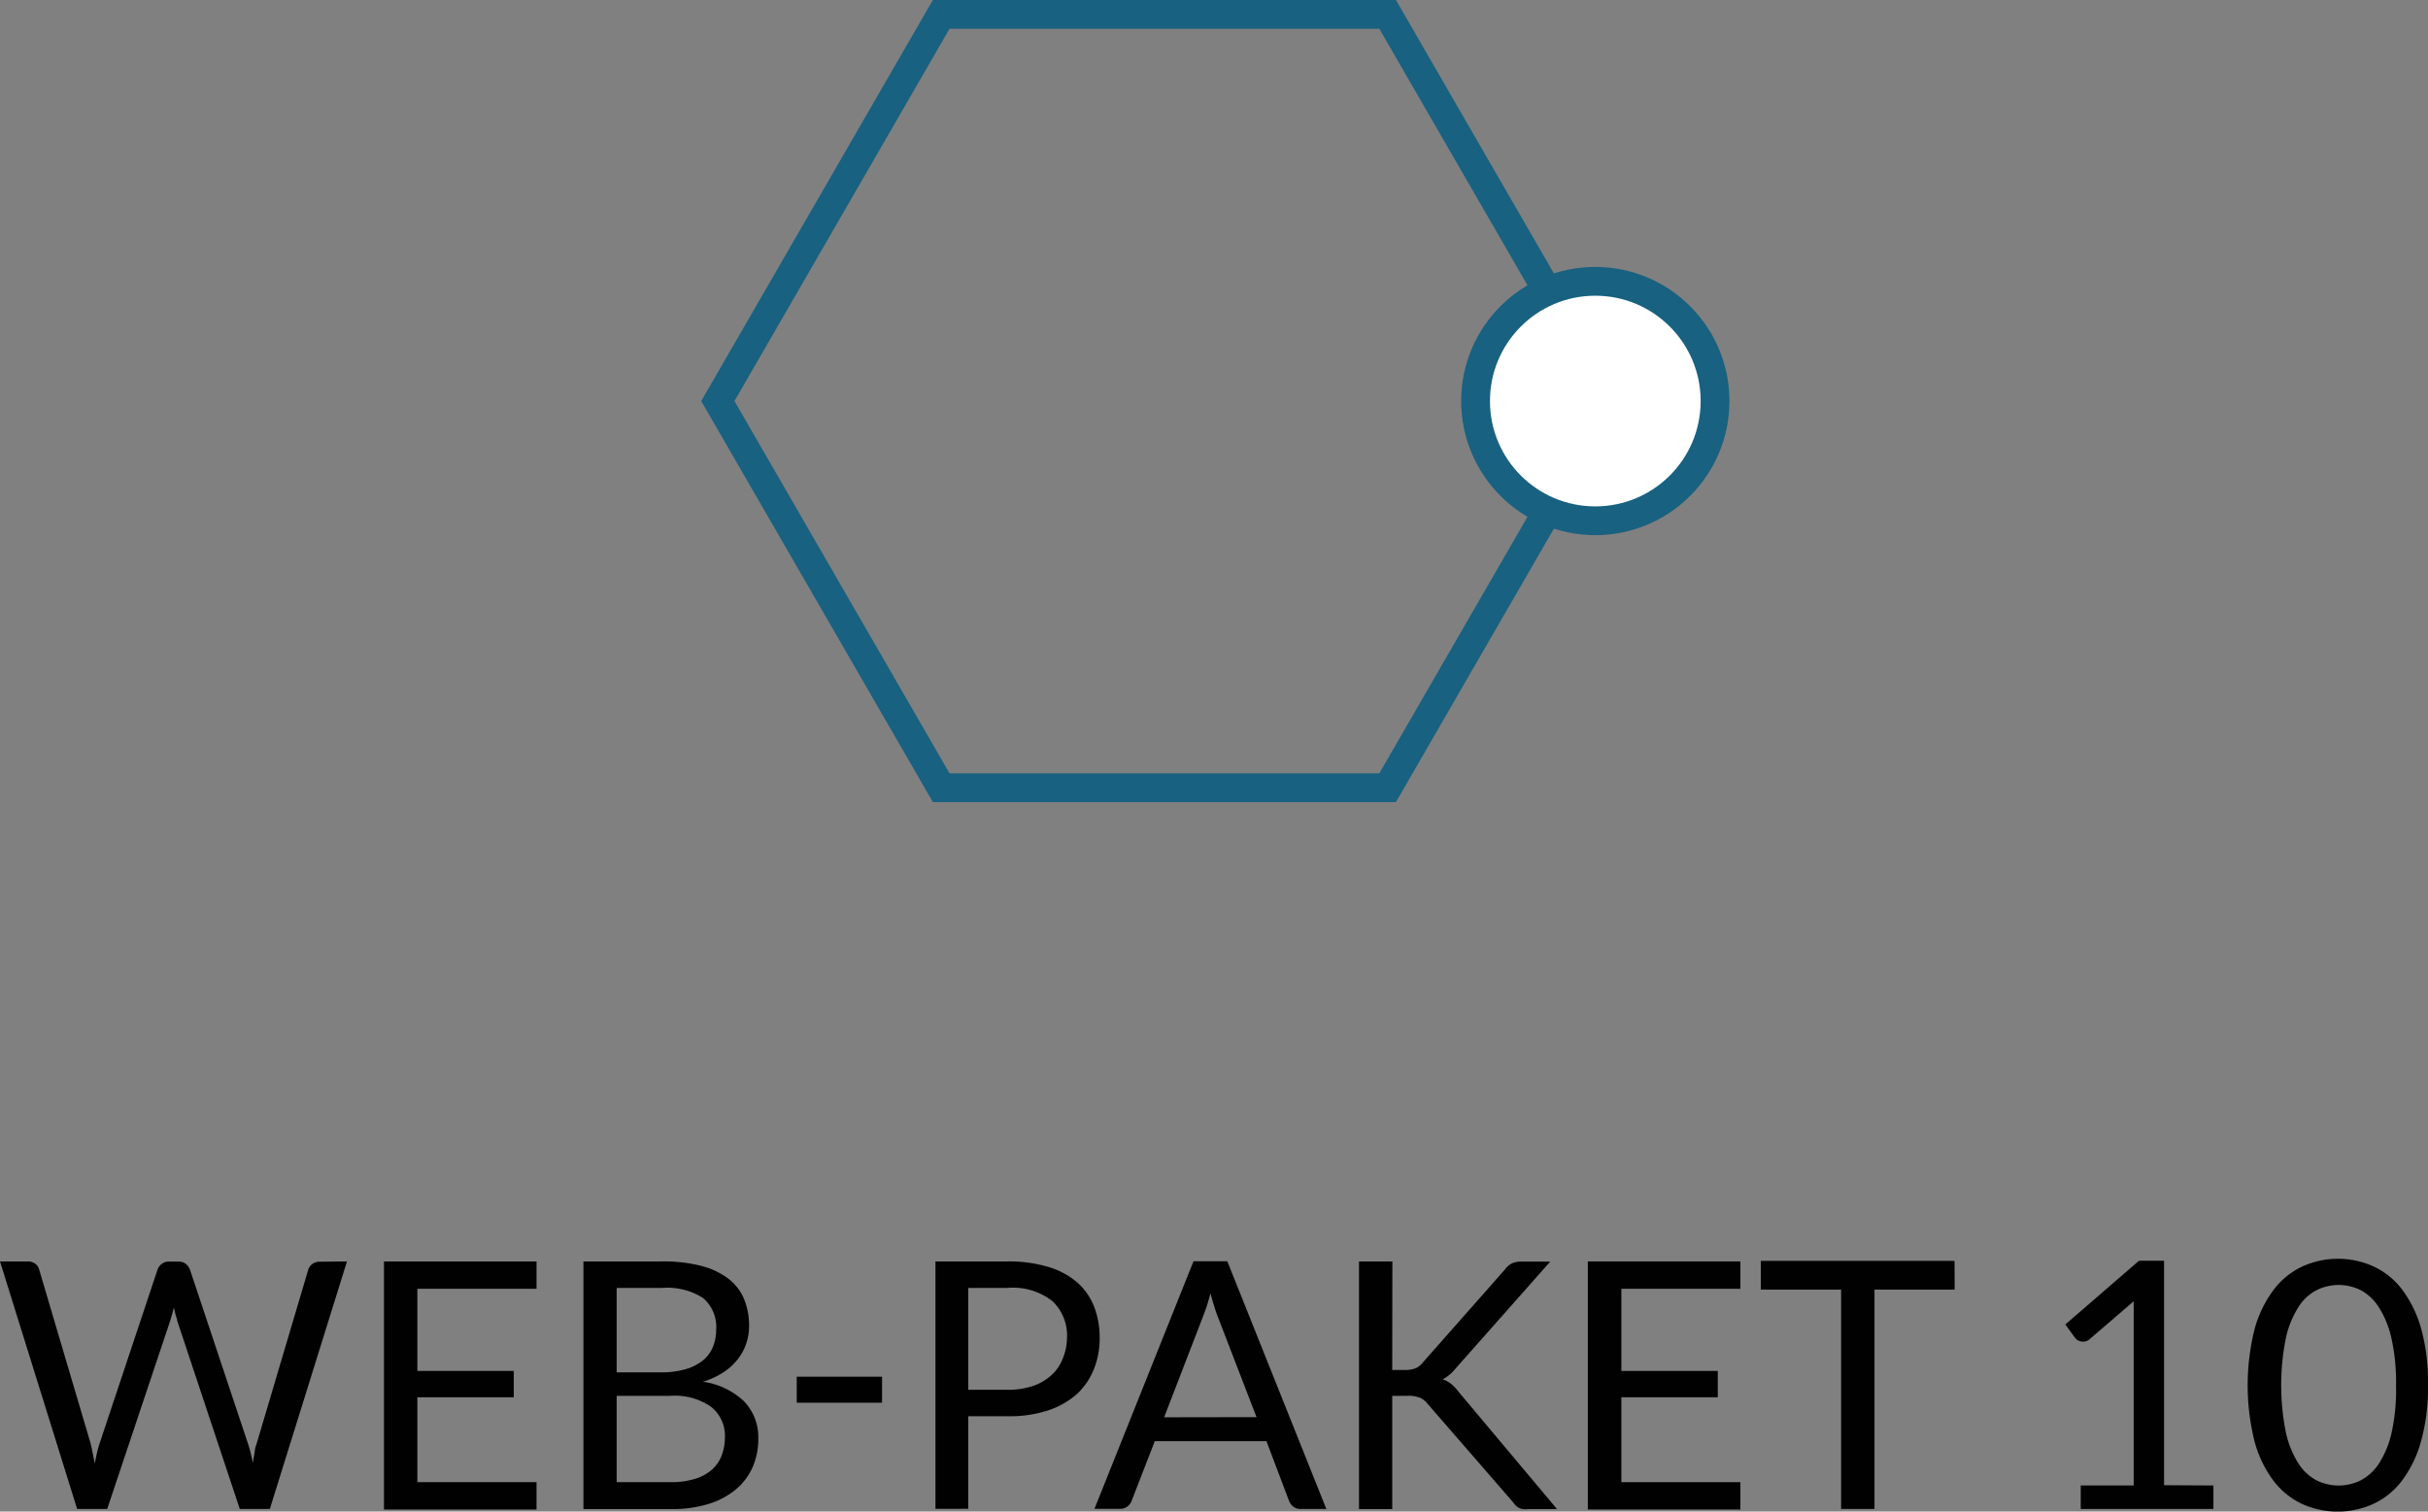 <svg xmlns="http://www.w3.org/2000/svg" viewBox="0 0 168.71 105.04"><rect x="0" y="0" width="168.71" height="105.04" fill="#808080" stroke="none"/><defs><style>.cls-1{fill:#010101;}.cls-2{fill:none;}.cls-2,.cls-3{stroke:#186180;stroke-miterlimit:10;stroke-width:2px;}.cls-3{fill:#fff;}</style></defs><title>webpaket_10_tabelle</title><g id="Ebene_2" data-name="Ebene 2"><g id="Ebene_1-2" data-name="Ebene 1"><path class="cls-1" d="M24.11,87.66l-5.36,17.2H16.66L12.3,91.74c0-.13-.08-.26-.11-.41l-.11-.46-.12.46-.12.41L7.45,104.86H5.36L0,87.66H1.93a.86.86,0,0,1,.52.16.7.7,0,0,1,.27.4l3.55,12c.06.22.11.45.16.7s.1.51.15.79c.06-.28.11-.55.17-.8s.13-.48.2-.69l4-12a.87.87,0,0,1,.28-.38.78.78,0,0,1,.51-.17h.67a.78.78,0,0,1,.5.16,1,1,0,0,1,.29.4l4,12c.07.21.14.43.2.67s.12.49.17.76q.06-.4.13-.76c0-.24.1-.46.16-.67l3.56-12a.75.75,0,0,1,.27-.38.79.79,0,0,1,.51-.17Z"/><path class="cls-1" d="M37.28,103v1.9H26.68V87.66h10.6v1.9H29v5.71h6.7V97.1H29V103Z"/><path class="cls-1" d="M46,87.66a10.49,10.49,0,0,1,2.73.31,5.29,5.29,0,0,1,1.88.89,3.46,3.46,0,0,1,1.09,1.41,4.83,4.83,0,0,1,.35,1.88,3.76,3.76,0,0,1-.2,1.22,3.63,3.63,0,0,1-.59,1.09,4.22,4.22,0,0,1-1,.91,5.46,5.46,0,0,1-1.42.65,5.2,5.2,0,0,1,2.85,1.35,3.59,3.59,0,0,1,1,2.6,4.83,4.83,0,0,1-.4,2,4.27,4.27,0,0,1-1.18,1.55,5.48,5.48,0,0,1-1.9,1,8.59,8.59,0,0,1-2.57.35H40.54V87.66ZM42.85,89.5v5.87h3.07a6,6,0,0,0,1.71-.22,3.44,3.44,0,0,0,1.2-.6,2.35,2.35,0,0,0,.7-.93,3.07,3.07,0,0,0,.23-1.19,2.63,2.63,0,0,0-.91-2.23A4.64,4.64,0,0,0,46,89.5ZM46.57,103a5.71,5.71,0,0,0,1.72-.23,3.18,3.18,0,0,0,1.18-.64,2.49,2.49,0,0,0,.68-1,3.5,3.5,0,0,0,.22-1.25,2.57,2.57,0,0,0-.95-2.11A4.42,4.42,0,0,0,46.57,97H42.85v6Z"/><path class="cls-1" d="M55.36,95.67h5.93v1.81H55.36Z"/><path class="cls-1" d="M70,87.66a9.53,9.53,0,0,1,2.84.38,5.46,5.46,0,0,1,2,1.07,4.34,4.34,0,0,1,1.18,1.68,5.92,5.92,0,0,1,.39,2.2,5.59,5.59,0,0,1-.42,2.2A4.72,4.72,0,0,1,74.8,96.9a5.71,5.71,0,0,1-2,1.12,8.62,8.62,0,0,1-2.75.4H67.28v6.43H65V87.66Zm0,8.92a5.38,5.38,0,0,0,1.76-.26,3.67,3.67,0,0,0,1.28-.74,3,3,0,0,0,.79-1.13A3.88,3.88,0,0,0,74.14,93a3.29,3.29,0,0,0-1-2.57A4.44,4.44,0,0,0,70,89.5H67.28v7.08Z"/><path class="cls-1" d="M92.16,104.86h-1.8a.77.77,0,0,1-.5-.16,1,1,0,0,1-.29-.4L88,100.15H80.24l-1.61,4.15a.86.86,0,0,1-.28.38.76.76,0,0,1-.5.17h-1.8l6.88-17.2h2.35Zm-4.85-6.38-2.7-7q-.12-.31-.25-.73t-.25-.88a13.07,13.07,0,0,1-.52,1.62l-2.7,7Z"/><path class="cls-1" d="M96.74,95.2h.88a2,2,0,0,0,.73-.11,1.3,1.3,0,0,0,.5-.39l5.72-6.48a1.38,1.38,0,0,1,.5-.43,1.57,1.57,0,0,1,.65-.12h2l-6.55,7.4a3.77,3.77,0,0,1-.46.47,2.24,2.24,0,0,1-.47.31,1.91,1.91,0,0,1,.59.32,3,3,0,0,1,.52.55l6.84,8.15h-2a2.14,2.14,0,0,1-.39,0,.92.92,0,0,1-.28-.1.9.9,0,0,1-.21-.16,1.54,1.54,0,0,1-.17-.21l-5.93-6.83a1.45,1.45,0,0,0-.52-.43A2.13,2.13,0,0,0,97.8,97H96.74v7.87H94.43V87.66h2.32Z"/><path class="cls-1" d="M120.93,103v1.9h-10.6V87.66h10.6v1.9h-8.27v5.71h6.7V97.1h-6.7V103Z"/><path class="cls-1" d="M135.82,89.62h-5.57v15.24h-2.32V89.62h-5.58v-2h13.46Z"/><path class="cls-1" d="M153.8,103.23v1.63h-9.22v-1.63h3.68V91.5c0-.35,0-.71,0-1.07l-3.06,2.63a.7.7,0,0,1-.31.16.8.8,0,0,1-.29,0,.67.67,0,0,1-.25-.1.63.63,0,0,1-.17-.16l-.67-.92,5.12-4.43h1.74v15.6Z"/><path class="cls-1" d="M168.71,96.27a13.91,13.91,0,0,1-.49,3.91,8.15,8.15,0,0,1-1.33,2.73,5.33,5.33,0,0,1-2,1.61,6,6,0,0,1-4.91,0,5.37,5.37,0,0,1-2-1.61,8.07,8.07,0,0,1-1.32-2.73,16.14,16.14,0,0,1,0-7.82A8.14,8.14,0,0,1,158,89.61,5.35,5.35,0,0,1,160,88a6,6,0,0,1,4.91,0,5.31,5.31,0,0,1,2,1.61,8.22,8.22,0,0,1,1.33,2.74A14,14,0,0,1,168.71,96.27Zm-2.22,0a14.08,14.08,0,0,0-.33-3.31,6.64,6.64,0,0,0-.89-2.15A3.35,3.35,0,0,0,164,89.64a3.45,3.45,0,0,0-3,0,3.3,3.3,0,0,0-1.28,1.17,6.71,6.71,0,0,0-.88,2.15,16.69,16.69,0,0,0,0,6.61,6.72,6.72,0,0,0,.88,2.15,3.31,3.31,0,0,0,1.28,1.17,3.46,3.46,0,0,0,3,0,3.35,3.35,0,0,0,1.29-1.17,6.65,6.65,0,0,0,.89-2.15A14,14,0,0,0,166.49,96.27Z"/><polygon class="cls-2" points="96.42 54.74 65.4 54.74 49.88 27.87 65.4 1 96.42 1 111.94 27.87 96.42 54.74"/><circle class="cls-3" cx="110.85" cy="27.87" r="8.32"/></g></g></svg>